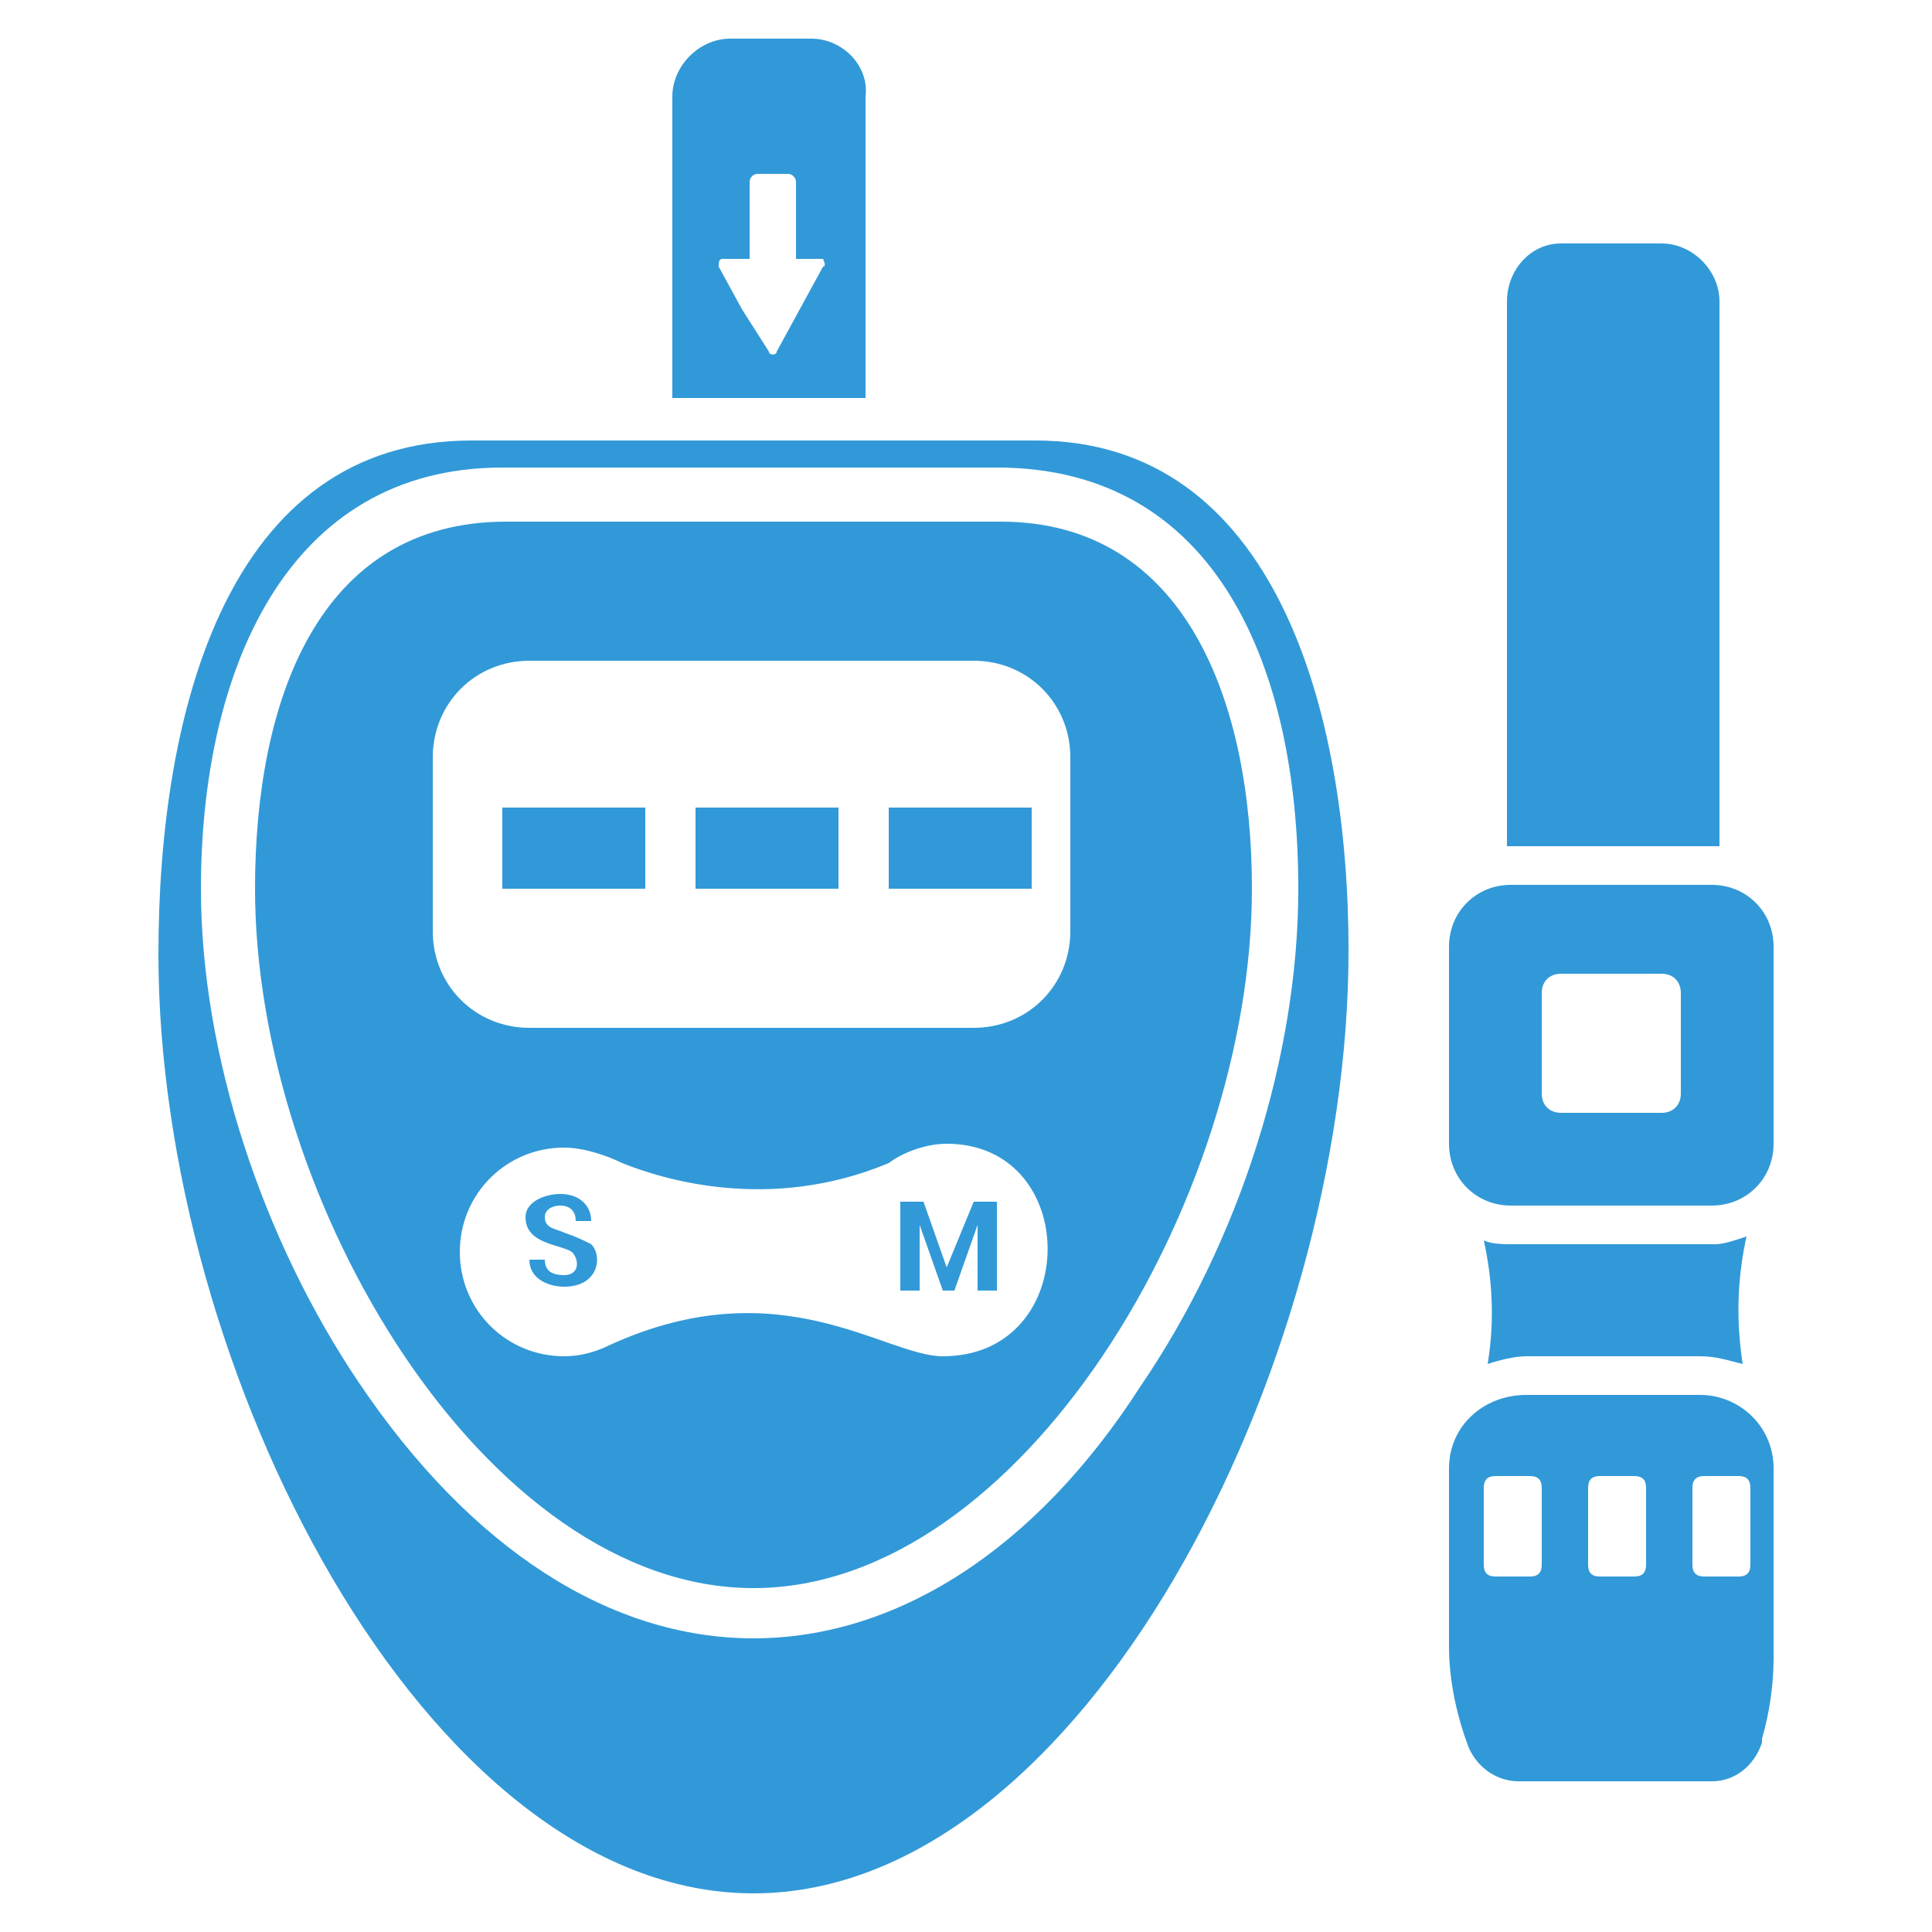<svg width="64" height="64" viewBox="0 0 64 64" fill="none" xmlns="http://www.w3.org/2000/svg">
<path d="M18.688 40.832C18.432 40.704 18.048 40.704 18.048 40.32C18.048 40.064 18.304 39.936 18.56 39.936C18.816 39.936 19.072 40.064 19.072 40.448H19.584C19.584 39.936 19.2 39.552 18.56 39.552C18.048 39.552 17.408 39.808 17.408 40.32C17.408 41.216 18.56 41.216 18.944 41.472C19.2 41.728 19.2 42.24 18.688 42.24C18.304 42.24 18.048 42.112 18.048 41.728H17.536C17.536 42.368 18.176 42.624 18.688 42.624C19.84 42.624 19.968 41.6 19.584 41.216C19.328 41.088 19.072 40.96 18.688 40.832ZM31.36 41.984L30.592 39.808H29.824V42.752H30.464C30.464 42.88 30.464 40.704 30.464 40.576L31.232 42.752H31.616L32.384 40.576C32.384 40.448 32.384 42.624 32.384 42.752H33.024V39.808H32.256L31.36 41.984Z" fill="#3299D8"/>
<path d="M34.304 14.592H15.616C7.552 14.592 5.248 23.552 5.248 31.616C5.248 45.312 14.08 62.72 24.96 62.72C35.84 62.72 44.672 45.312 44.672 31.488C44.672 23.552 42.24 14.592 34.304 14.592ZM24.96 54.272C20.224 54.272 15.616 51.328 11.904 45.824C8.704 41.088 6.656 34.944 6.656 29.44C6.656 22.272 9.472 15.488 16.64 15.488H33.024C40.32 15.488 43.008 22.144 43.008 29.44C43.008 34.944 41.088 41.088 37.76 45.952C34.304 51.328 29.696 54.272 24.96 54.272Z" fill="#3299D8"/>
<path d="M21.376 26.752H16.64V29.44H21.376V26.752Z" fill="#3299D8"/>
<path d="M27.776 26.752H23.04V29.44H27.776V26.752Z" fill="#3299D8"/>
<path d="M34.176 26.752H29.44V29.44H34.176V26.752Z" fill="#3299D8"/>
<path d="M24.192 1.28C23.168 1.28 22.272 2.176 22.272 3.2V13.184H28.672V3.2C28.8 2.176 27.904 1.28 26.88 1.28H24.192ZM27.264 8.832L26.496 10.24L25.728 11.648C25.728 11.776 25.472 11.776 25.472 11.648L24.576 10.24L23.808 8.832C23.808 8.704 23.808 8.576 23.936 8.576H24.832V6.016C24.832 5.888 24.96 5.76 25.088 5.76H26.112C26.24 5.76 26.368 5.888 26.368 6.016V8.576H27.264C27.264 8.576 27.392 8.832 27.264 8.832ZM33.152 17.28H16.768C10.496 17.28 8.448 23.296 8.448 29.44C8.448 39.808 16.128 52.608 24.96 52.608C33.792 52.608 41.472 39.808 41.472 29.44C41.472 23.296 39.296 17.28 33.152 17.28ZM31.232 44.928C29.312 44.928 25.856 41.984 20.224 44.544C19.712 44.8 19.2 44.928 18.688 44.928C16.768 44.928 15.232 43.392 15.232 41.472C15.232 39.552 16.768 38.016 18.688 38.016C19.328 38.016 20.096 38.272 20.608 38.528C21.888 39.04 25.472 40.192 29.44 38.528C29.952 38.144 30.72 37.888 31.36 37.888C35.84 37.888 35.84 44.928 31.232 44.928ZM35.456 30.848C35.456 32.64 34.048 34.048 32.256 34.048H17.536C15.744 34.048 14.336 32.64 14.336 30.848V25.088C14.336 23.296 15.744 21.888 17.536 21.888H32.256C34.048 21.888 35.456 23.296 35.456 25.088V30.848ZM56.832 41.216H50.176C49.792 41.216 49.408 41.216 49.152 41.088C49.408 42.24 49.536 43.648 49.28 45.184C49.664 45.056 50.176 44.928 50.56 44.928H56.32C56.832 44.928 57.216 45.056 57.728 45.184C57.472 43.52 57.6 42.112 57.856 40.96C57.472 41.088 57.088 41.216 56.832 41.216ZM56.96 28.032V9.984C56.96 8.96 56.064 8.064 55.04 8.064H51.712C50.688 8.064 49.92 8.96 49.92 9.984V28.032H50.048H56.96ZM58.752 31.36C58.752 30.208 57.856 29.312 56.704 29.312H50.048C48.896 29.312 48 30.208 48 31.36V37.888C48 39.04 48.896 39.936 50.048 39.936H56.704C57.856 39.936 58.752 39.04 58.752 37.888V31.36ZM55.68 36.224C55.68 36.608 55.424 36.864 55.04 36.864H51.712C51.328 36.864 51.072 36.608 51.072 36.224V32.896C51.072 32.512 51.328 32.256 51.712 32.256H55.04C55.424 32.256 55.68 32.512 55.68 32.896V36.224ZM48 48.64V54.528C48 55.68 48.256 56.832 48.64 57.856C48.896 58.496 49.536 59.008 50.304 59.008H56.704C57.472 59.008 58.112 58.496 58.368 57.728V57.6C58.624 56.704 58.752 55.808 58.752 54.912V48.64C58.752 47.232 57.6 46.208 56.32 46.208H50.56C49.152 46.208 48 47.232 48 48.64ZM56.064 49.28C56.064 49.024 56.192 48.896 56.448 48.896H57.6C57.856 48.896 57.984 49.024 57.984 49.28V51.84C57.984 52.096 57.856 52.224 57.6 52.224H56.448C56.192 52.224 56.064 52.096 56.064 51.84V49.28ZM52.608 49.28C52.608 49.024 52.736 48.896 52.992 48.896H54.144C54.4 48.896 54.528 49.024 54.528 49.28V51.84C54.528 52.096 54.4 52.224 54.144 52.224H52.992C52.736 52.224 52.608 52.096 52.608 51.84V49.28ZM49.152 49.28C49.152 49.024 49.28 48.896 49.536 48.896H50.688C50.944 48.896 51.072 49.024 51.072 49.28V51.84C51.072 52.096 50.944 52.224 50.688 52.224H49.536C49.28 52.224 49.152 52.096 49.152 51.84V49.28Z" fill="#3299D8"/>
</svg>
